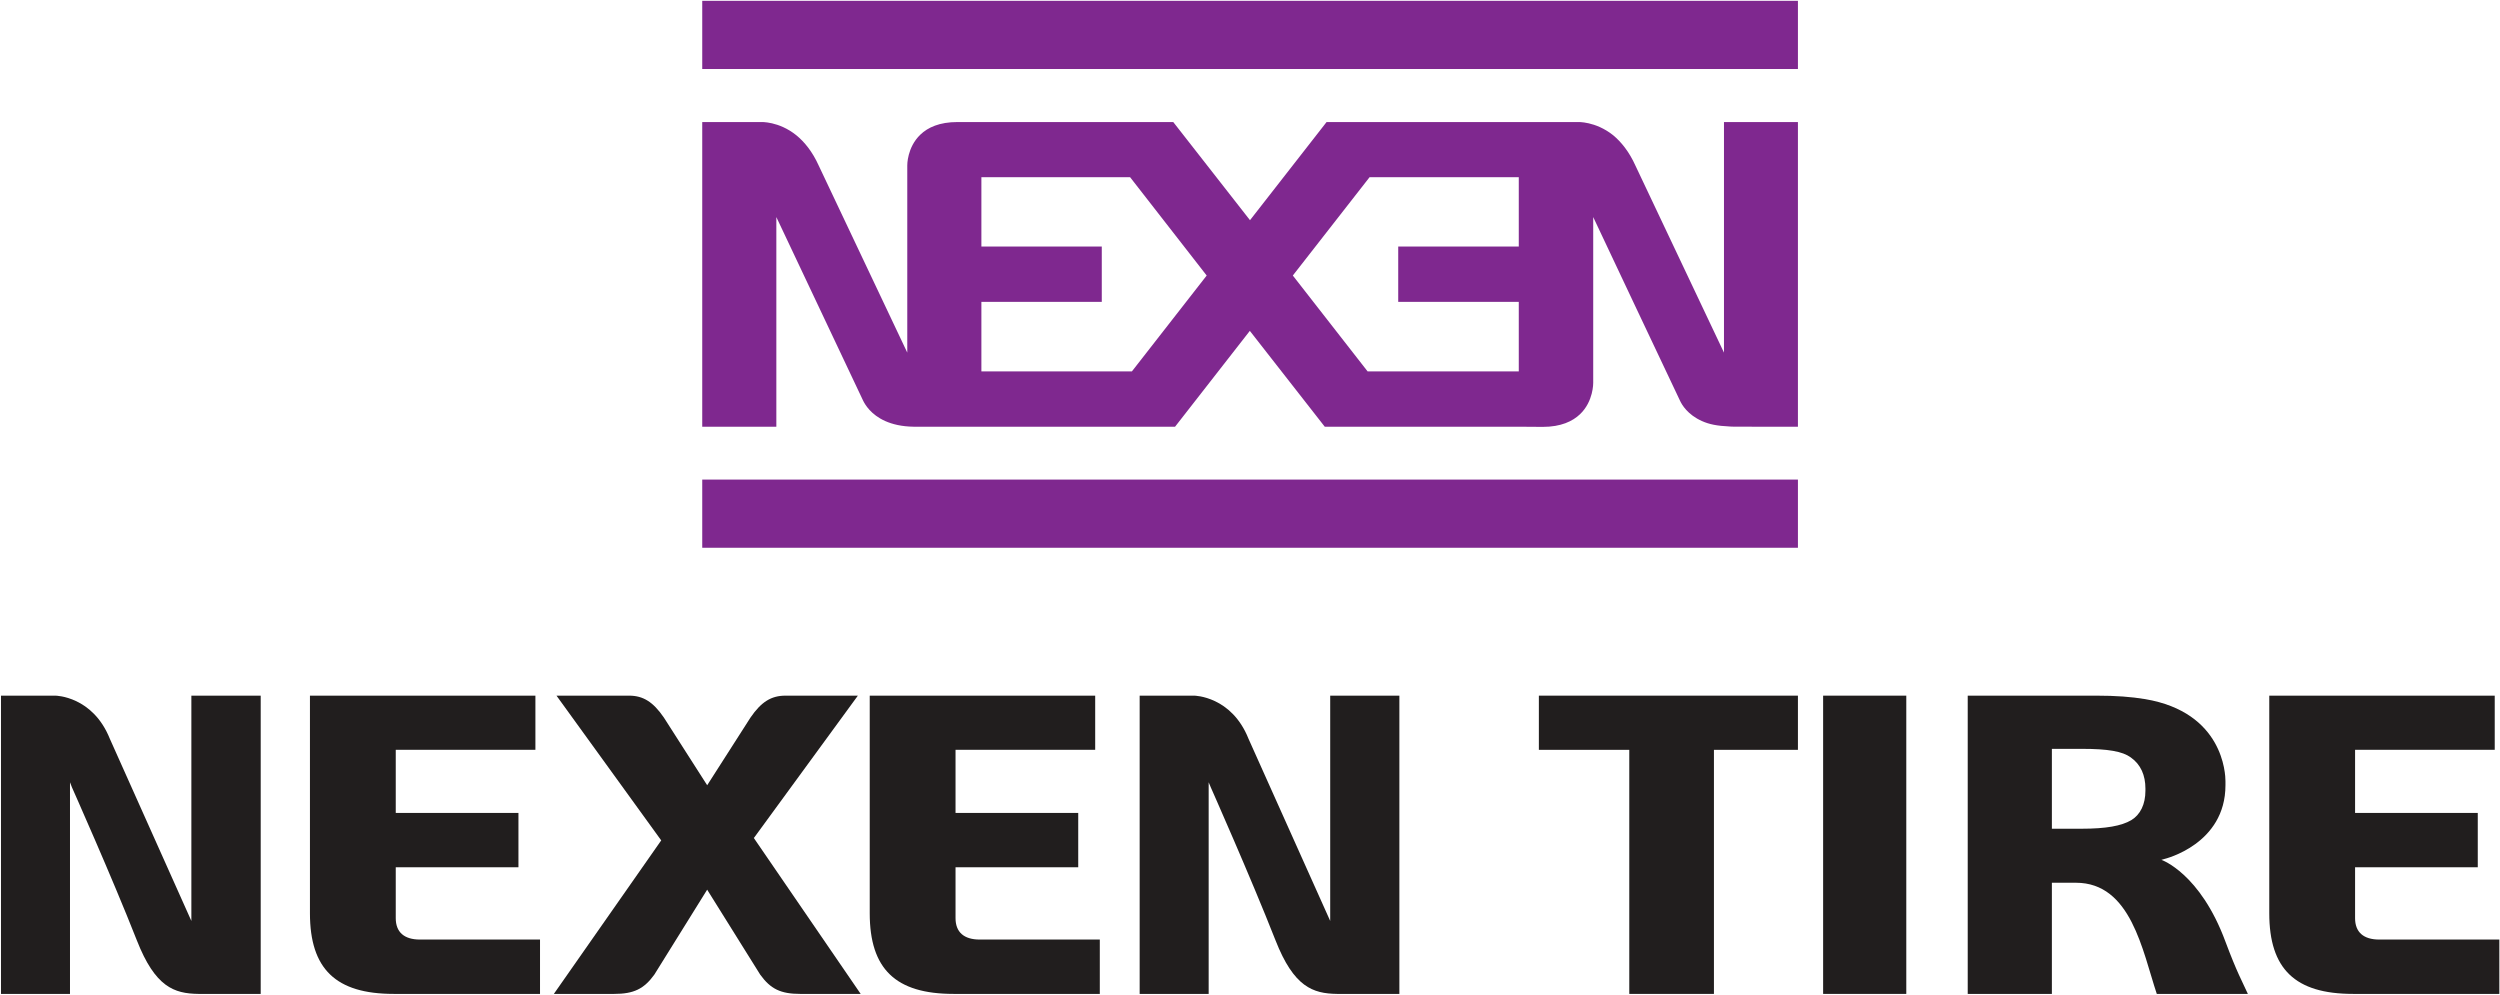 <svg version="1.2" xmlns="http://www.w3.org/2000/svg" viewBox="0 0 1518 604" width="1518" height="604">
	<title>Nexen_Tire_logo</title>
	<style>
		.s0 { fill: #211e1e } 
		.s1 { fill: #7f288f } 
	</style>
	<g id="layer1">
		<g id="surface13453">
			<path id="path3713" class="s0" d="m240.3 557.5v-30.9h74.5v-33h-74.5v-38.3h84.8v-32.9h-136.9v132.1c0 33.9 15.7 49 50.9 49h88.8v-33h-72.9c-9.6 0-14.7-4.5-14.7-13z"/>
			<path id="path3715" class="s0" d="m580.2 557.5v-30.9h74.5v-33h-74.5v-38.3h84.8v-32.9h-136.9v132.1c0 33.9 15.7 49 50.9 49h88.8v-33h-72.9c-9.6 0-14.7-4.5-14.7-13z"/>
			<path id="path3717" class="s0" d="m1430 557.5v-30.9h74.5v-33h-74.5v-38.3h84.8v-32.9h-136.9v132.1c0 33.9 15.7 49 50.9 49h88.8v-33h-72.9c-9.6 0-14.7-4.5-14.7-13z"/>
			<path id="path3719" class="s0" d="m1157.5 422.4v181.1h-50.5v-181.1z"/>
			<path id="path3721" fill-rule="evenodd" class="s0" d="m1351.3 571.8c7.2 19.2 10 23.7 13.6 31.7h-55.3c-8.7-26.1-15.6-67.5-49.1-67.5h-14.6v67.5h-51.1v-181.1h78.2c11.7 0 21.1 0.7 29.5 2.1 47.5 8 48.8 45.5 48.8 49.8v2.5c0 35.9-36.8 44.7-37.2 44.8l-1.7 0.5c0 0 23.5 8 38.9 49.7zm-48.6-93c0-8-2.8-14.6-8.9-18.9-5.1-3.7-13.7-5.2-29.8-5.2h-18.1v48.5h18.1c14.7 0 24.2-1.7 30.1-5.2 5.5-3.3 8.6-9.6 8.6-17.9z"/>
			<path id="path3723" class="s0" d="m989.3 603.5h51.4v-148.2h51v-32.9h-157.3v32.9h54.9z"/>
			<path id="path3725" class="s0" d="m66.7 448.6c-10.4-25.9-32.8-26.2-33.1-26.2h-33v181.1h41.9v-128.5l1.2 3.1c0.2 0.5 24.1 54 39.4 92.9 11.1 28.3 22.6 32.3 37.3 32.5h37.9v-181.1h-42.1v136.8z"/>
			<path id="path3727" class="s0" d="m758.1 448.6c-10.3-25.9-32.8-26.2-33-26.2h-33.1v181.1h41.9v-128.5l1.3 3.1c0.2 0.5 24 54 39.3 92.9 11.1 28.3 22.7 32.3 37.3 32.5h37.9v-181.1h-42v136.8z"/>
			<path id="path3729" class="s0" d="m458 508.5l62.9-86.1h-44c-8.6 0-14.7 3.8-21.2 13.3l-26.3 41.1-26.3-41.1c-6.5-9.5-12.6-13.3-21.1-13.3h-44.1l63.6 87.9-0.3 0.4-64.9 92.8h36.6c11.9 0 18.1-3 24.4-11.7l32.1-51.6 0.6 1 31.6 50.6c6.3 8.7 12.4 11.7 24.3 11.7h36.7l-64.9-94.7z"/>
			<path id="path3731" class="s1" d="m1091.7 0.5v41.4h-665.3v-41.4z"/>
			<path id="path3733" class="s1" d="m1091.7 291.2v41.4h-665.3v-41.4z"/>
			<path id="path3735" fill-rule="evenodd" class="s1" d="m1091.7 74.1v185c0 0-11.1 0-21.8 0-9.9 0-19.3 0-19.2-0.1-8.5-0.4-12.9-1.4-17.2-3.3-8.8-3.9-12.3-10-13.4-12.4-1.8-3.6-52.7-111.5-52.7-111.5v100.7c0 0 0.2 11.2-8 19-4.5 4.3-11.6 7.7-22.6 7.7l-14.5-0.1h-117.9l-45.5-58.2-45.4 58.2h-158.7c-7.3-0.1-12.9-1.5-17.2-3.4-8.8-3.9-12.3-10-13.5-12.4-1.7-3.6-52.7-111.5-52.7-111.5v127.3h-45v-185h35.6c0 0 10.8-0.6 21.5 8 4.9 4 9.8 9.9 13.7 18.6l53.7 113.4v-113.7c0 0-0.2-10.9 8-18.7 4.5-4.3 11.5-7.6 22.5-7.6h131l46.6 59.6 46.5-59.6h116.8 35.6c0 0 10.8-0.6 21.6 8 4.8 4 9.7 9.9 13.6 18.6l53.7 113.4v-140zm-359 93.2l-46.5-59.7h-90.3v42.1h73.1v33.6h-73.1v42.2h91.4zm189.5-59.7h-90.6l-46.6 59.7 45.4 58.2h91.8v-42.2h-73.2v-33.6h73.2z"/>
		</g>
	</g>
</svg>